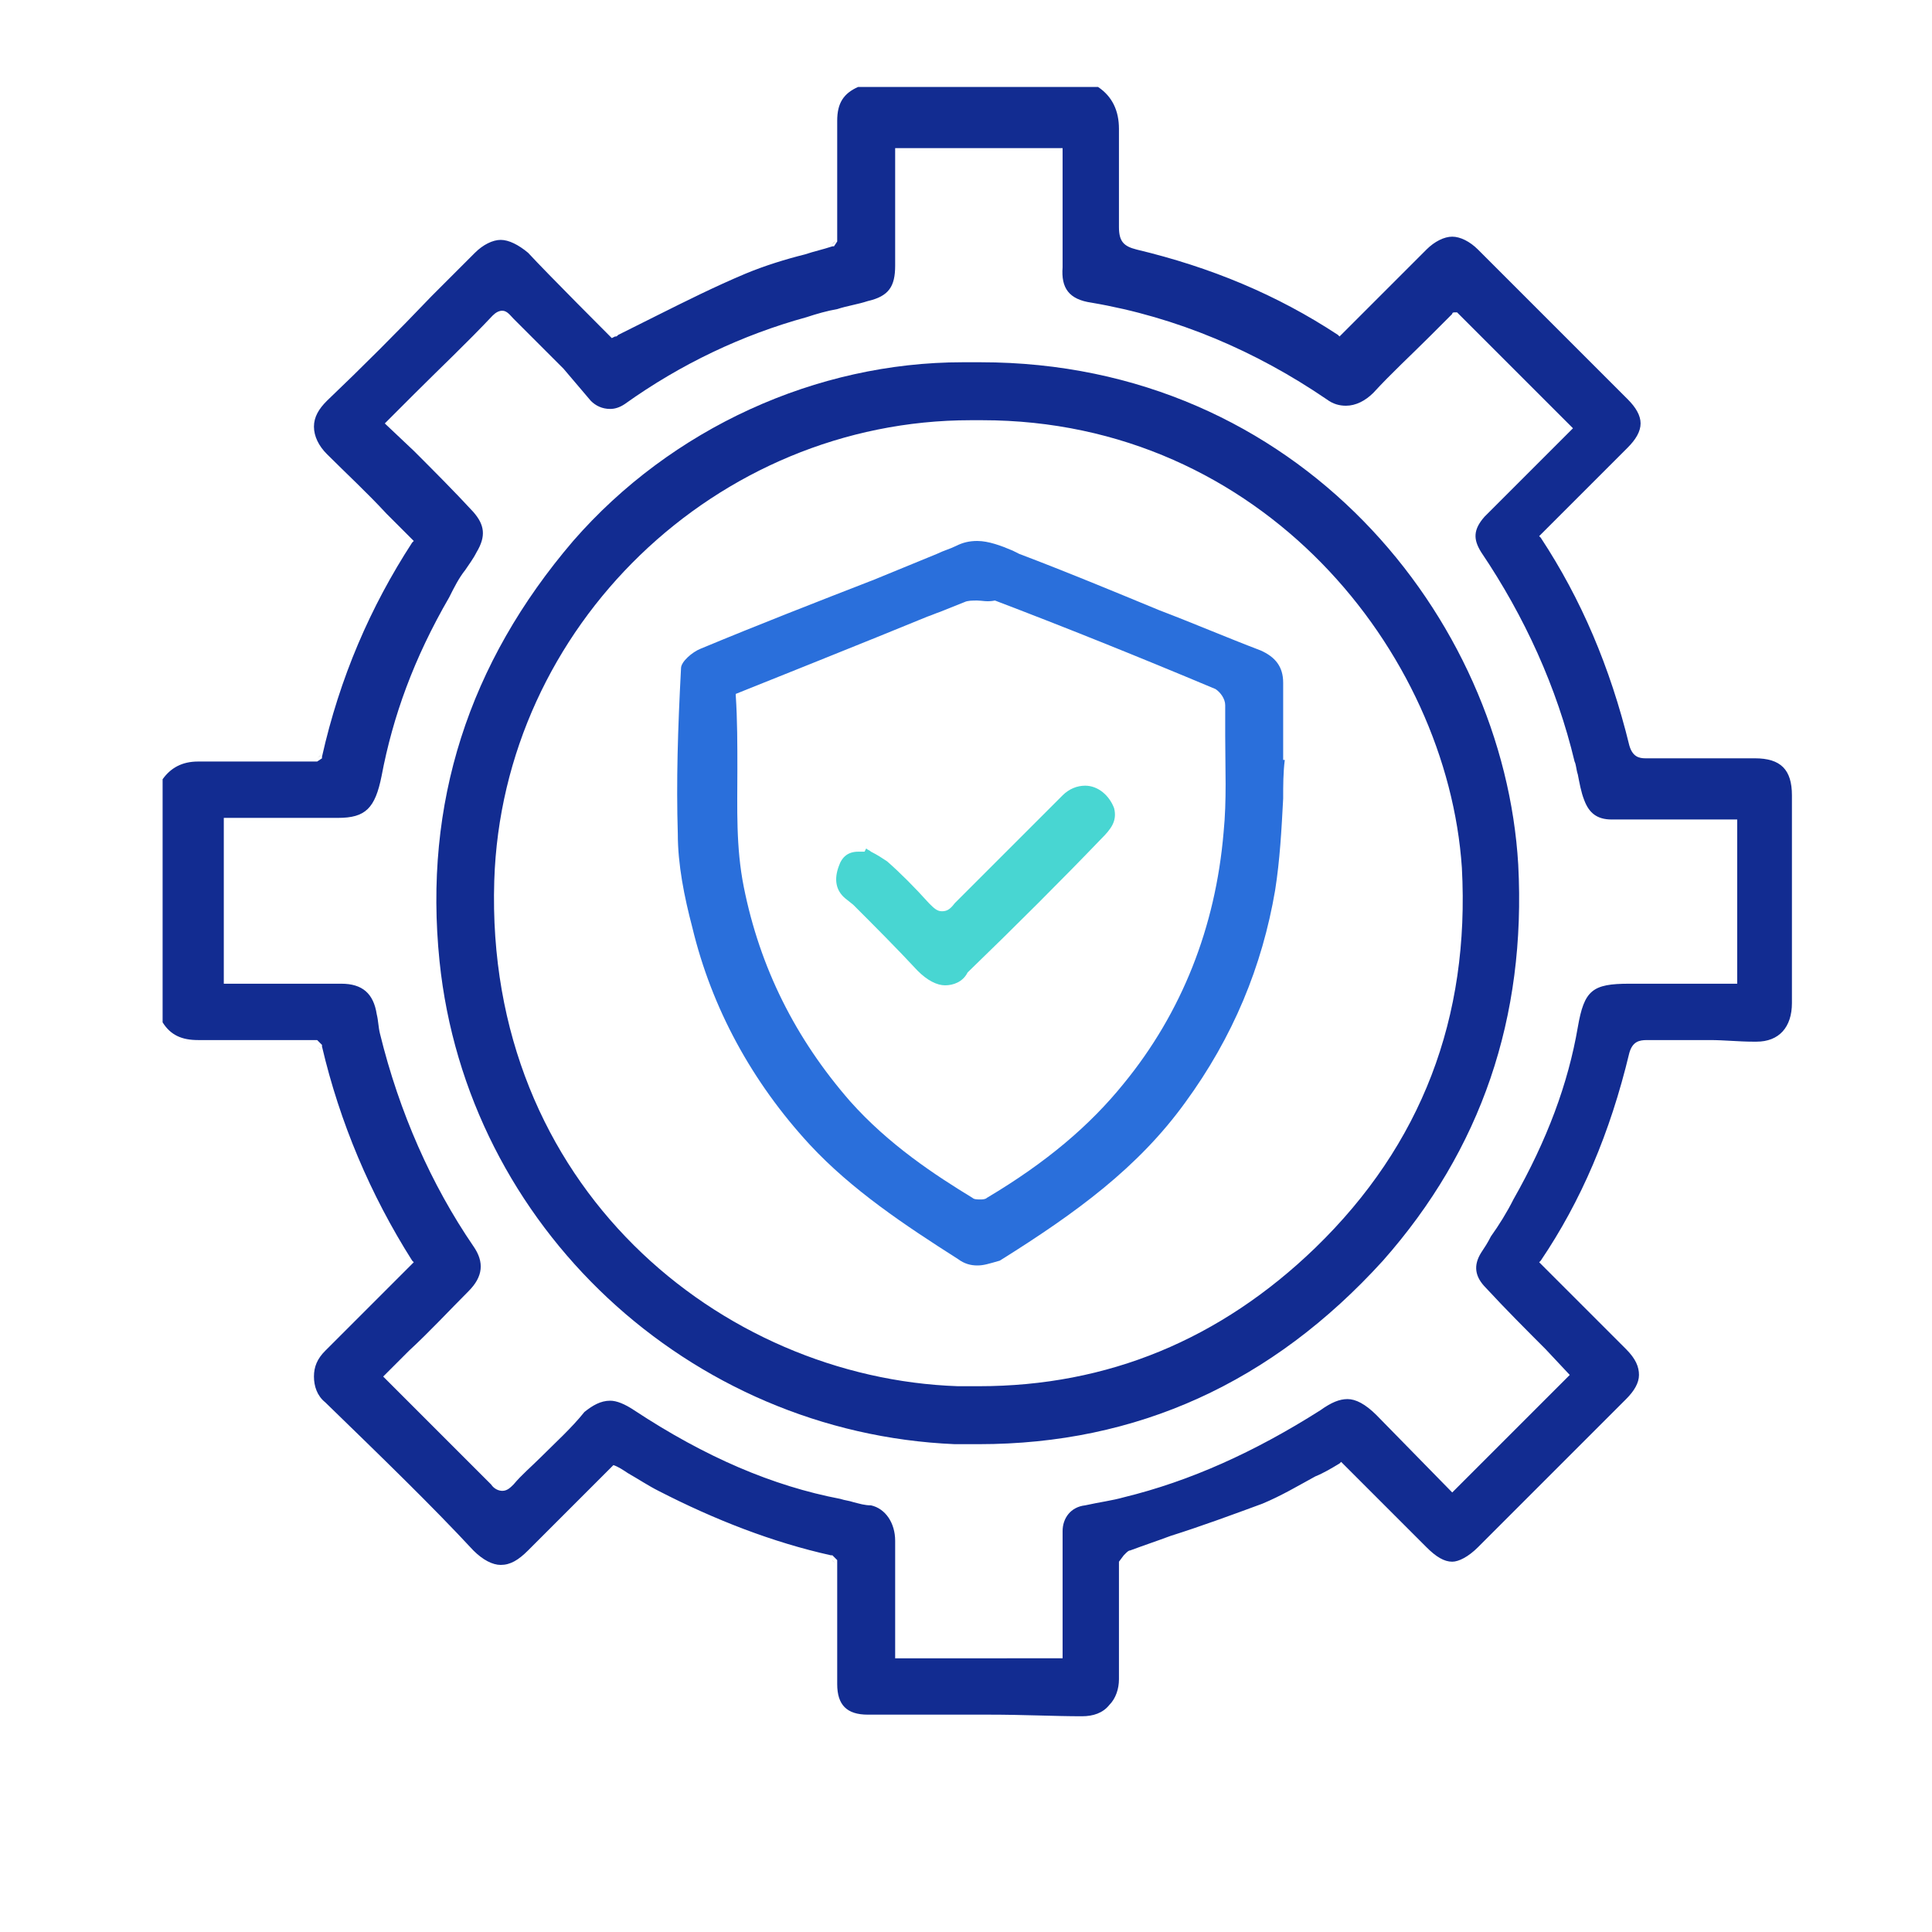 <?xml version="1.0" encoding="utf-8"?>
<!-- Generator: Adobe Illustrator 27.7.0, SVG Export Plug-In . SVG Version: 6.00 Build 0)  -->
<!DOCTYPE svg PUBLIC "-//W3C//DTD SVG 1.1//EN" "http://www.w3.org/Graphics/SVG/1.1/DTD/svg11.dtd">
<svg version="1.1" id="Layer_1" xmlns:x="http://ns.adobe.com/Extensibility/1.0/" xmlns:i="http://ns.adobe.com/AdobeIllustrator/10.0/" xmlns:graph="http://ns.adobe.com/Graphs/1.0/"
	 xmlns="http://www.w3.org/2000/svg" xmlns:xlink="http://www.w3.org/1999/xlink" x="0px" y="0px" viewBox="0 0 120 120"
	 style="enable-background:new 0 0 120 120;" xml:space="preserve">
<style type="text/css">
	.st0{fill:#122C91;}
	.st1{fill:#2A6FDB;}
	.st2{fill:#48D6D2;}
	.st3{fill:#81E9E6;}
	.st4{fill:#FEFCBF;}
	.st5{fill:#C1272D;}
	.st6{fill:#FFFFFF;}
	.st7{fill:#DEDEDE;}
	.st8{fill:#DADADA;}
	.st9{fill:#ECECEC;}
	.st10{fill:#EEEEEE;}
	.st11{fill:#010101;}
	.st12{fill:#DDDDDD;}
	.st13{fill:#DBDBDB;}
	.st14{fill:none;}
</style>
<g>
	<path class="st0" d="M67.2,106.6c-1.7,0-3.6-0.1-5.8-0.1c-1.2,0-2.4,0-3.6,0c-1.2,0-2.4,0-3.6,0h-0.3c-1.3,0-1.9-0.6-1.9-1.9
		c0-1.8,0-3.6,0-5.4l0-2.3l-0.3-0.3l-0.1,0c-3.6-0.8-7.2-2.2-10.7-4c-0.6-0.3-1.2-0.7-1.9-1.1c-0.3-0.2-0.6-0.4-0.9-0.5L38.1,91
		l-1.6,1.6c-1.2,1.2-2.5,2.5-3.7,3.7c-0.6,0.6-1.1,0.9-1.7,0.9c-0.5,0-1.1-0.3-1.7-0.9c-2.6-2.8-5.6-5.7-9.2-9.2
		c-0.5-0.4-0.7-1-0.7-1.6c0-0.6,0.2-1.1,0.7-1.6c0.6-0.6,1.2-1.2,1.8-1.8l0.9-0.9l2.8-2.8l-0.1-0.1c-2.6-4.1-4.5-8.6-5.6-13.3l0-0.1
		l-0.2-0.2l-0.1-0.1c-0.7,0-1.4,0-2.1,0c-0.9,0-1.8,0-2.7,0c-0.8,0-1.7,0-2.5,0l-0.1,0c-1,0-1.7-0.3-2.2-1.1V48.4
		c0.5-0.7,1.2-1.1,2.2-1.1c0.8,0,1.6,0,2.3,0c1,0,1.9,0,2.9,0l2.2,0l0.3-0.2l0-0.1c1.1-4.9,3-9.3,5.6-13.3l0.1-0.1l-1.7-1.7
		c-1.2-1.3-2.5-2.5-3.7-3.7c-0.5-0.5-0.8-1.1-0.8-1.7c0-0.6,0.3-1.1,0.8-1.6c2.2-2.1,4.4-4.3,6.5-6.5c0.9-0.9,1.8-1.8,2.7-2.7
		c0.5-0.5,1.1-0.8,1.6-0.8c0.5,0,1.1,0.3,1.7,0.8C34,17,38,21,38,21l0.2-0.1c0.1,0,0.1,0,0.2-0.1c0.8-0.4,1.6-0.8,2.4-1.2
		c1.8-0.9,3.6-1.8,5.5-2.6c1.2-0.5,2.5-0.9,3.7-1.2c0.6-0.2,1.1-0.3,1.7-0.5l0.1,0l0.2-0.3c0,0,0-1.5,0-2.2c0-1.7,0-3.5,0-5.3
		c0-1.1,0.4-1.7,1.3-2.1l14.9,0c0.9,0.6,1.3,1.5,1.3,2.6c0,1.1,0,2.2,0,3.3c0,0.9,0,1.9,0,2.8c0,0.9,0.3,1.2,1.1,1.4
		c4.6,1.1,8.7,2.8,12.5,5.3l0.1,0.1c0,0,4.1-4.1,5.4-5.4c0.5-0.5,1.1-0.8,1.6-0.8c0.5,0,1.1,0.3,1.6,0.8l9.3,9.3
		c0.5,0.5,0.8,1,0.8,1.5c0,0.5-0.3,1-0.8,1.5c-1.4,1.4-5.5,5.5-5.5,5.5l0.1,0.1c2.5,3.8,4.3,8,5.5,12.9c0.2,0.7,0.6,0.8,1,0.8l4.2,0
		c0.9,0,1.7,0,2.6,0c1.6,0,2.3,0.7,2.3,2.3c0,3.5,0,7,0,10.5l0,2.4c0,1.5-0.8,2.4-2.2,2.4l-0.2,0c-0.9,0-1.8-0.1-2.7-0.1
		c-0.6,0-1.2,0-1.8,0c-0.6,0-1.2,0-1.8,0c0,0-0.3,0-0.3,0c-0.5,0-0.9,0.1-1.1,0.8c-1.2,5-3,9.2-5.5,12.9l-0.1,0.1
		c0,0,4.2,4.2,5.4,5.4c0.6,0.6,0.8,1.1,0.8,1.6c0,0.5-0.3,1-0.8,1.5l-9.2,9.2c-0.6,0.6-1.2,0.9-1.6,0.9c-0.5,0-1-0.3-1.6-0.9
		l-5.3-5.3l-0.1,0.1c-0.5,0.3-1,0.6-1.5,0.8c-1.1,0.6-2.1,1.2-3.3,1.7c-1.9,0.7-3.8,1.4-5.7,2c-0.8,0.3-1.7,0.6-2.5,0.9
		c-0.1,0-0.2,0.1-0.3,0.2l-0.1,0.1L69.5,97l0,0.1c0,0.7,0,1.4,0,2.1c0,1.7,0,3.4,0,5.1c0,0.6-0.2,1.2-0.6,1.6
		C68.5,106.4,67.9,106.6,67.2,106.6L67.2,106.6z M37.9,87c0.4,0,0.9,0.2,1.5,0.6c4.4,2.9,8.6,4.7,12.8,5.5c0.3,0.1,0.5,0.1,0.8,0.2
		c0.4,0.1,0.7,0.2,1.1,0.2c0.9,0.2,1.5,1.1,1.5,2.2c0,1.7,0,3.3,0,5l0,2.3H66l0-2.4c0-1.8,0-3.7,0-5.5c0-0.8,0.5-1.5,1.4-1.6
		c0.9-0.2,1.7-0.3,2.4-0.5c4.1-1,8.1-2.8,12.2-5.4c0.7-0.5,1.2-0.7,1.7-0.7c0.5,0,1.1,0.3,1.8,1l4.7,4.8l7.3-7.3l-1.5-1.6
		c-1.2-1.2-2.5-2.5-3.7-3.8c-0.7-0.7-0.8-1.4-0.3-2.2c0.2-0.3,0.4-0.6,0.6-1c0.5-0.7,1-1.5,1.4-2.3c2.1-3.7,3.4-7.2,4-10.7
		c0.4-2.3,0.9-2.7,3.2-2.7h6.7V50.9l-4.6,0c-1.1,0-2.1,0-3.2,0c-0.9,0-1.4-0.4-1.7-1.2c-0.2-0.5-0.3-1.1-0.4-1.6
		c-0.1-0.3-0.1-0.6-0.2-0.8c-1.1-4.6-3.1-9-5.8-13c-0.5-0.8-0.5-1.4,0.2-2.2c0.3-0.3,0.6-0.6,0.9-0.9l0.6-0.6l4-4l-7.2-7.2l-0.1,0
		c-0.1,0-0.2,0-0.2,0.1l-1.4,1.4c-1.2,1.2-2.4,2.3-3.5,3.5c-0.5,0.5-1.1,0.8-1.7,0.8c-0.4,0-0.8-0.1-1.2-0.4c-4.4-3-9.3-5.1-14.6-6
		c-1.4-0.2-1.9-0.9-1.8-2.2c0-0.3,0-0.6,0-1l0-0.4v-6H55.6l0,2.2c0,1.7,0,3.4,0,5.1c0,1.3-0.4,1.9-1.7,2.2c-0.6,0.2-1.3,0.3-1.9,0.5
		c-0.6,0.1-1.3,0.3-1.9,0.5c-4,1.1-7.8,2.9-11.3,5.4c-0.3,0.2-0.6,0.3-0.9,0.3c-0.5,0-0.9-0.2-1.2-0.5L35,22.9c-1-1-2.1-2.1-3.1-3.1
		c-0.2-0.2-0.4-0.5-0.7-0.5c-0.2,0-0.4,0.1-0.6,0.3c-1.6,1.7-3.3,3.3-4.9,4.9l-1.8,1.8l1.8,1.7c1.3,1.3,2.5,2.5,3.7,3.8
		c0.7,0.8,0.8,1.5,0.2,2.5c-0.2,0.4-0.5,0.8-0.7,1.1c-0.4,0.5-0.7,1.1-1,1.7c-2.2,3.8-3.5,7.4-4.2,11.1c-0.4,2-1,2.6-2.7,2.6
		c-0.1,0-0.2,0-0.4,0c-0.8,0-1.7,0-2.5,0c-0.7,0-1.3,0-2,0s-1.3,0-2,0h-0.2v10.3l4.5,0c0.9,0,1.9,0,2.8,0c1.3,0,2,0.6,2.2,1.9
		c0.1,0.4,0.1,0.8,0.2,1.2c1.2,4.9,3.2,9.4,5.8,13.2c0.7,1,0.6,1.9-0.3,2.8c-1.2,1.2-2.4,2.5-3.7,3.7l-1.6,1.6l1.9,1.9
		c1.6,1.6,3.2,3.2,4.8,4.8c0.2,0.3,0.5,0.4,0.7,0.4c0.3,0,0.5-0.2,0.7-0.4c0.5-0.6,1.1-1.1,1.7-1.7c0.9-0.9,1.9-1.8,2.7-2.8
		C36.8,87.3,37.3,87,37.9,87z"/>
	<path class="st12" d="M19.7,65c0.1,0.1,0.1,0.1,0.2,0.2C19.9,65.1,19.8,65.1,19.7,65z"/>
	<path class="st13" d="M51.7,96.9c0.1,0.1,0.1,0.1,0.2,0.2C51.8,97,51.7,97,51.7,96.9z"/>
	<path class="st8" d="M69.7,97.1c0.1-0.1,0.1-0.1,0.2-0.2C69.8,97,69.8,97,69.7,97.1z"/>
	<path class="st13" d="M51.7,15.2c0.1-0.1,0.1-0.1,0.2-0.2C51.8,15,51.7,15.1,51.7,15.2z"/>
	<path class="st12" d="M19.7,47.1c0.1-0.1,0.1-0.1,0.2-0.2C19.9,47,19.8,47,19.7,47.1z"/>
	<path class="st0" d="M60.8,89.7c-0.5,0-1,0-1.5,0c-16.5-0.7-30.3-13.5-32-30c-1-9.8,1.8-18.5,8.3-26.1c6.1-7,15.1-11.1,24.2-11.1
		c0.2,0,0.5,0,0.7,0l0.4,0c19.8,0,32.5,15.9,33.4,31.2c0.5,9.5-2.3,17.7-8.4,24.6C79,85.9,70.6,89.7,60.8,89.7z M60.3,26.1
		c-15.8,0-29.1,12.8-29.6,28.6c-0.6,19,14.1,30.9,28.8,31.4c0.4,0,0.8,0,1.3,0c8,0,15-2.9,20.9-8.6c6.6-6.4,9.6-14.3,9.1-23.6
		C89.9,40.5,78.4,26.1,61,26.1H60.3z"/>
	<path class="st1" d="M60.7,78.6c-0.4,0-0.8-0.1-1.2-0.4c-3.3-2.1-6.6-4.3-9.2-7.1c-3.6-3.9-6.1-8.5-7.3-13.5
		c-0.5-1.9-0.9-3.9-0.9-5.8c-0.1-3.3,0-6.5,0.2-10.3c0-0.4,0.7-1,1.2-1.2c3.6-1.5,7.2-2.9,10.8-4.3l3.9-1.6c0.4-0.2,0.8-0.3,1.2-0.5
		c0.4-0.2,0.8-0.3,1.3-0.3c0.7,0,1.5,0.3,2.2,0.6l0.4,0.2c2.9,1.1,5.8,2.3,8.7,3.5c2.1,0.8,4.2,1.7,6.3,2.5c0.9,0.4,1.4,1,1.4,2
		c0,1.1,0,2.2,0,3.3l0,1.5l0.1,0c-0.1,0.8-0.1,1.6-0.1,2.4c-0.1,1.9-0.2,3.8-0.5,5.7c-0.8,4.7-2.6,9.1-5.6,13.2
		c-2.9,4-6.7,6.8-11.5,9.8C61.4,78.5,61.1,78.6,60.7,78.6z M60.7,37.3c-0.3,0-0.6,0-0.8,0.1c-0.5,0.2-1,0.4-1.5,0.6
		c-0.3,0.1-0.5,0.2-0.8,0.3c-2.9,1.2-11.9,4.8-11.9,4.8l0,0.1c0.1,1.5,0.1,3.1,0.1,4.6c0,2.4-0.1,4.8,0.4,7.3c1,5,3.2,9.4,6.6,13.3
		c2.4,2.7,5.3,4.6,7.6,6c0.1,0.1,0.3,0.1,0.5,0.1c0.1,0,0.3,0,0.4-0.1c3.7-2.2,6.4-4.5,8.5-7.1c3.6-4.4,5.7-9.7,6.2-15.6
		c0.2-2,0.1-4,0.1-6c0-0.6,0-1.2,0-1.9c0-0.4-0.3-0.8-0.6-1c-5-2.1-9.5-3.9-13.7-5.5C61.3,37.4,61,37.3,60.7,37.3z"/>
	<path class="st2" d="M58.7,61.2c-0.5,0-1.1-0.3-1.7-0.9c-1.3-1.4-2.7-2.8-4-4.1l-0.5-0.4c-0.6-0.5-0.7-1.2-0.4-2
		c0.2-0.6,0.6-0.9,1.2-0.9c0.1,0,0.2,0,0.3,0l0.1,0l0.1-0.2c0.1,0.1,0.2,0.1,0.3,0.2c0.4,0.2,0.7,0.4,1,0.6c0.8,0.7,1.7,1.6,2.6,2.6
		c0.3,0.3,0.5,0.5,0.8,0.5c0.3,0,0.5-0.1,0.8-0.5c2-2,4.1-4.1,6.7-6.7c0.4-0.4,0.9-0.6,1.4-0.6c0.8,0,1.5,0.6,1.8,1.4
		c0.2,0.8-0.2,1.3-0.8,1.9c-2.4,2.5-5.3,5.4-8.3,8.3C59.8,61,59.2,61.2,58.7,61.2z"/>
</g>
</svg>
